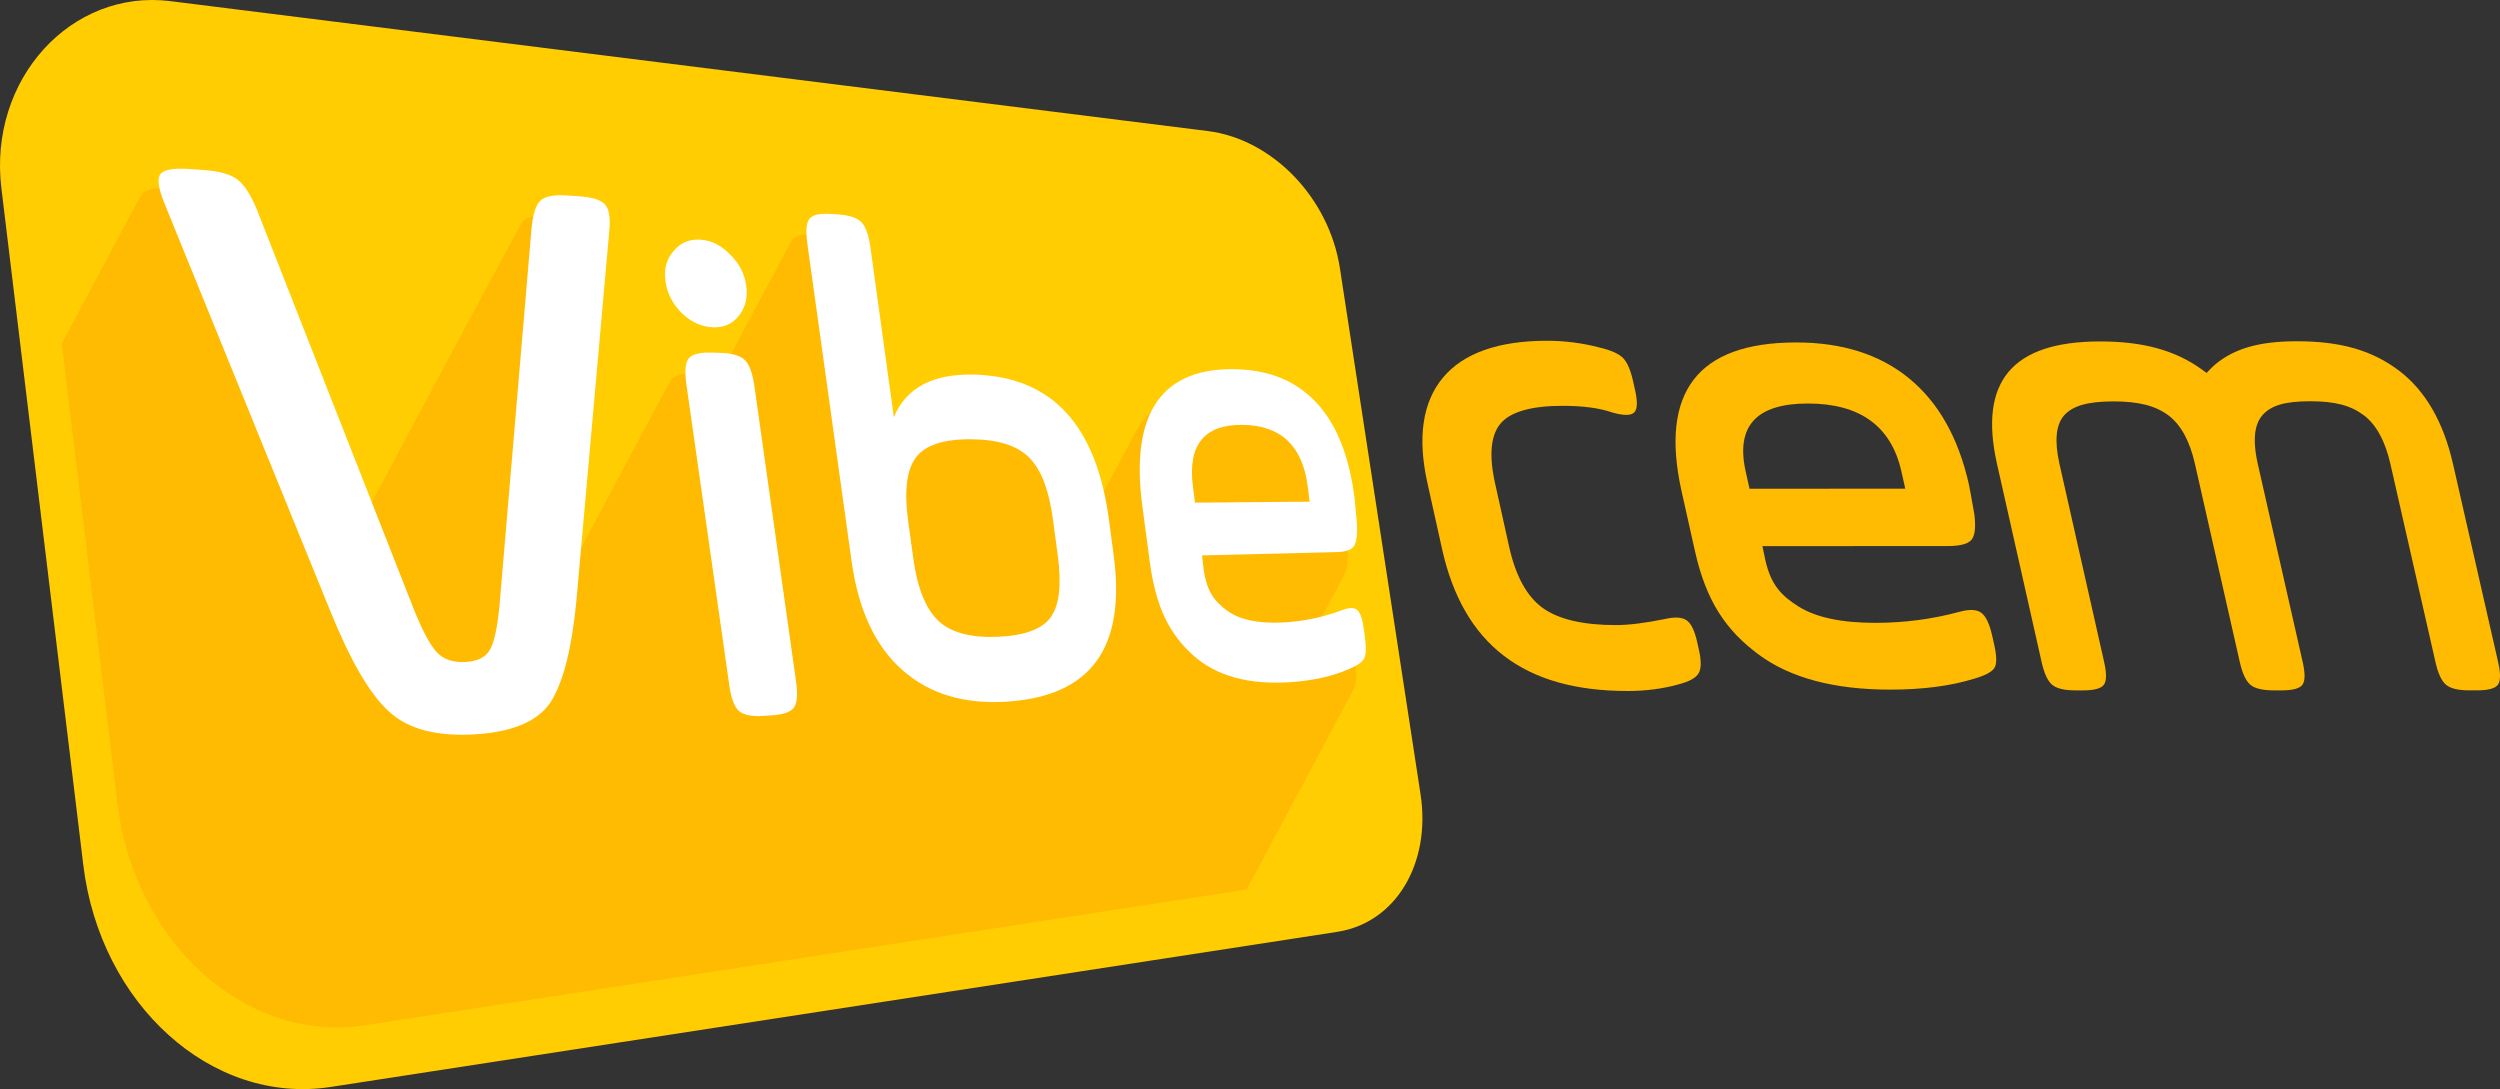 <svg width="101" height="44" viewBox="0 0 101 44" fill="none" xmlns="http://www.w3.org/2000/svg">
<rect x="0" y="0" width="101" height="44" fill="#333333" stroke="none"/>
<path d="M65.747 27.916C61.564 27.916 59.114 26.036 58.258 22.173L57.665 19.5C57.26 17.671 57.472 16.244 58.296 15.256C59.119 14.27 60.531 13.768 62.493 13.767C63.209 13.767 63.921 13.857 64.609 14.037C65.078 14.147 65.399 14.29 65.569 14.461C65.739 14.634 65.877 14.952 65.978 15.405L66.057 15.76C66.164 16.239 66.151 16.535 66.019 16.665C65.953 16.729 65.846 16.762 65.701 16.762C65.553 16.762 65.371 16.731 65.142 16.666C64.629 16.486 63.953 16.395 63.13 16.395C61.871 16.395 61.028 16.635 60.627 17.105C60.224 17.574 60.148 18.39 60.401 19.527L60.97 22.092C61.231 23.268 61.686 24.098 62.322 24.559C62.958 25.02 63.956 25.254 65.287 25.254C65.796 25.254 66.461 25.171 67.266 25.008C67.437 24.968 67.581 24.95 67.713 24.95C67.896 24.95 68.037 24.988 68.143 25.063C68.325 25.193 68.464 25.481 68.567 25.942L68.64 26.27C68.737 26.707 68.732 27.022 68.622 27.204C68.513 27.387 68.247 27.535 67.831 27.644C67.184 27.826 66.486 27.917 65.749 27.917L65.747 27.916Z" fill="#FFBA02"/>
<path d="M77.129 15.287C75.943 14.317 74.419 13.833 72.556 13.835C68.582 13.839 67.043 15.845 67.938 19.858L68.475 22.258C68.934 24.314 69.749 25.474 71.029 26.428C72.309 27.384 74.089 27.861 76.369 27.861C77.679 27.861 78.813 27.713 79.77 27.416C80.208 27.286 80.476 27.142 80.575 26.985C80.674 26.828 80.671 26.517 80.568 26.053L80.486 25.691C80.378 25.209 80.232 24.898 80.048 24.759C79.864 24.62 79.569 24.606 79.164 24.717C78.064 25.014 76.931 25.163 75.765 25.163C74.401 25.163 73.37 24.945 72.672 24.51C71.974 24.075 71.544 23.636 71.317 22.617L71.201 22.064L78.68 22.061C79.182 22.061 79.504 21.977 79.646 21.811C79.787 21.644 79.828 21.302 79.764 20.782C79.634 20.042 79.562 19.649 79.545 19.576C79.121 17.688 78.315 16.259 77.129 15.288V15.287ZM76.973 19.742L70.681 19.745L70.526 19.051C70.117 17.22 70.95 16.304 73.028 16.302C75.143 16.3 76.405 17.215 76.817 19.047L76.973 19.741V19.742Z" fill="#FFBA02"/>
<path d="M99.756 27.891C99.314 27.891 98.999 27.815 98.82 27.665C98.641 27.515 98.496 27.207 98.394 26.752L96.571 18.737C96.361 17.814 96 17.155 95.498 16.777C94.962 16.375 94.334 16.211 93.331 16.211C92.31 16.211 91.749 16.377 91.397 16.78C91.274 16.92 91.187 17.104 91.138 17.324C91.059 17.689 91.084 18.165 91.214 18.74L93.03 26.752C93.133 27.207 93.129 27.514 93.018 27.665C92.907 27.815 92.627 27.891 92.186 27.891H91.862C91.409 27.891 91.094 27.815 90.915 27.665C90.736 27.515 90.592 27.207 90.489 26.753L88.676 18.742C88.468 17.819 88.108 17.16 87.607 16.783C87.085 16.391 86.399 16.216 85.381 16.217C84.345 16.217 83.731 16.394 83.387 16.786C83.057 17.163 82.995 17.822 83.203 18.744L85.009 26.753C85.111 27.208 85.107 27.515 84.996 27.665C84.885 27.815 84.605 27.891 84.164 27.891H83.841C83.401 27.891 83.086 27.815 82.907 27.665C82.728 27.515 82.585 27.208 82.483 26.753L80.68 18.745C79.931 15.416 81.289 13.798 84.834 13.794C86.569 13.792 87.873 14.149 88.939 14.916L89.147 15.066L89.29 14.918C89.365 14.842 89.43 14.78 89.494 14.725C90.266 14.078 91.279 13.788 92.781 13.787C94.573 13.785 95.857 14.158 96.947 14.995C97.993 15.798 98.716 17.057 99.099 18.734L100.925 26.751C101.029 27.206 101.025 27.514 100.914 27.664C100.802 27.814 100.522 27.89 100.08 27.89H99.757L99.756 27.891Z" fill="#FFBA02"/>
<path d="M54.031 37.646L13.357 43.913C8.543 44.654 4.045 40.566 3.365 34.945L0.056 7.603C-0.477 3.205 2.875 -0.455 6.883 0.046L48.798 5.295C51.403 5.622 53.696 7.988 54.133 10.839L57.39 32.087C57.819 34.888 56.385 37.283 54.03 37.645L54.031 37.646Z" fill="#FFCD02"/>
<path d="M54.708 27.802C54.8 27.627 54.817 27.322 54.76 26.871L54.72 26.553C54.658 26.063 54.553 25.76 54.388 25.599C54.29 25.504 54.166 25.456 54.02 25.456C53.904 25.456 53.773 25.484 53.619 25.543C53.396 25.628 53.169 25.701 52.94 25.765C52.945 25.754 54.29 23.294 54.362 23.1C54.433 22.905 54.458 22.622 54.44 22.23C54.383 21.576 54.35 21.226 54.342 21.156C54.126 19.441 53.602 18.118 52.786 17.213C51.35 15.618 49.289 15.747 49.194 15.747C47.64 15.746 46.544 16.291 45.929 17.361C45.885 17.437 44.164 20.671 44.139 20.717C43.807 19.339 43.266 18.256 42.524 17.485C41.599 16.522 40.336 16.013 38.767 15.97C38.704 15.968 38.643 15.967 38.582 15.967C37.161 15.967 36.161 16.433 35.599 17.361L34.731 10.974C34.656 10.417 34.521 10.043 34.319 9.83C33.882 9.372 32.325 9.285 32.011 9.679C31.97 9.73 29.109 15.098 29.086 15.166C28.903 15.117 27.475 14.887 27.101 15.356C27.058 15.41 23.017 22.998 22.995 23.044L24.141 10.354C24.201 9.76 24.136 9.359 23.945 9.125C23.52 8.61 21.553 8.541 21.134 8.919C21.043 9.001 14.518 21.225 14.49 21.286L9.852 9.376C9.591 8.735 9.319 8.311 9.016 8.075C8.712 7.839 8.239 7.702 7.568 7.654L6.982 7.612C6.855 7.603 6.737 7.599 6.629 7.599C6.128 7.599 5.831 7.691 5.694 7.888C5.663 7.934 2.507 13.859 2.497 13.883L4.744 32.453C5.424 38.074 9.922 42.162 14.736 41.421L50.369 35.931C50.376 35.913 54.69 27.837 54.707 27.803L54.708 27.802Z" fill="#FFBA02"/>
<path d="M23.423 7.933L22.935 7.898C22.396 7.861 22.032 7.926 21.845 8.095C21.658 8.265 21.536 8.622 21.479 9.166L20.181 24.447C20.095 25.361 19.963 25.966 19.786 26.264C19.607 26.562 19.276 26.723 18.79 26.745C18.301 26.768 17.921 26.639 17.652 26.357C17.381 26.073 17.063 25.476 16.697 24.56L10.384 8.482C10.138 7.88 9.876 7.473 9.599 7.258C9.321 7.042 8.864 6.913 8.227 6.868L7.643 6.828C6.996 6.783 6.605 6.855 6.473 7.045C6.341 7.236 6.403 7.639 6.659 8.254L13.311 24.606C14.146 26.681 14.945 28.056 15.71 28.74C16.474 29.459 17.652 29.766 19.224 29.665C20.727 29.569 21.728 29.136 22.247 28.366C22.755 27.563 23.101 26.203 23.285 24.287L24.613 9.36C24.666 8.826 24.614 8.464 24.457 8.275C24.298 8.084 23.955 7.971 23.423 7.934L23.423 7.933Z" fill="white"/>
<path d="M39.36 15.135C37.699 15.089 36.607 15.659 36.111 16.852L35.168 10.009C35.098 9.503 34.977 9.16 34.806 8.981C34.635 8.801 34.325 8.696 33.877 8.664L33.577 8.643C33.124 8.612 32.833 8.676 32.704 8.837C32.575 8.999 32.547 9.337 32.618 9.852L34.406 22.685C34.68 24.656 35.374 26.127 36.478 27.091C37.565 28.042 38.969 28.456 40.672 28.347C44.089 28.127 45.49 26.164 44.993 22.434L44.802 21.002C44.293 17.181 42.512 15.222 39.36 15.134V15.135ZM42.733 22.434C42.891 23.605 42.801 24.431 42.463 24.917C42.124 25.406 41.419 25.676 40.338 25.725C39.24 25.776 38.43 25.565 37.92 25.09C37.406 24.611 37.065 23.771 36.899 22.57L36.69 21.055C36.522 19.833 36.629 18.971 37.01 18.472C37.389 17.977 38.139 17.735 39.252 17.746C40.33 17.757 41.106 18.006 41.586 18.493C42.063 18.976 42.38 19.805 42.538 20.978L42.733 22.434Z" fill="white"/>
<path d="M53.223 16.311C52.423 15.428 51.347 14.961 49.978 14.918C46.96 14.822 45.65 16.662 46.149 20.428L46.447 22.672C46.7 24.587 47.276 25.644 48.214 26.483C49.139 27.312 50.446 27.667 52.11 27.561C53.048 27.501 53.855 27.317 54.536 27.013C54.845 26.88 55.037 26.742 55.112 26.599C55.187 26.456 55.199 26.183 55.147 25.778L55.106 25.462C55.053 25.042 54.965 24.772 54.845 24.656C54.724 24.538 54.52 24.535 54.233 24.645C53.448 24.942 52.637 25.11 51.798 25.149C50.803 25.194 50.052 25.03 49.551 24.653C49.047 24.273 48.744 23.881 48.621 22.947L48.561 22.438L54.011 22.305C54.362 22.297 54.589 22.218 54.695 22.069C54.8 21.92 54.842 21.618 54.821 21.163C54.763 20.514 54.731 20.169 54.722 20.105C54.51 18.447 54.013 17.183 53.223 16.31L53.223 16.311ZM52.912 20.267L48.279 20.307L48.195 19.667C47.973 17.976 48.654 17.141 50.21 17.164C51.757 17.188 52.622 18.017 52.832 19.649L52.912 20.267Z" fill="white"/>
<path d="M30.094 14.548C29.912 14.368 29.582 14.271 29.103 14.256L28.756 14.245C28.273 14.23 27.962 14.309 27.824 14.48C27.686 14.652 27.655 15.004 27.731 15.535L29.464 27.69C29.538 28.213 29.668 28.558 29.852 28.722C30.036 28.886 30.365 28.953 30.839 28.922L31.178 28.9C31.647 28.871 31.945 28.765 32.075 28.584C32.205 28.402 32.234 28.055 32.162 27.541L30.478 15.599C30.404 15.078 30.277 14.727 30.094 14.549V14.548Z" fill="white"/>
<path d="M28.295 9.682C27.848 9.655 27.484 9.81 27.205 10.15C26.922 10.472 26.816 10.879 26.886 11.372C26.956 11.864 27.183 12.297 27.564 12.67C27.941 13.021 28.352 13.206 28.798 13.223C29.24 13.24 29.589 13.086 29.845 12.764C30.114 12.426 30.216 12.016 30.147 11.534C30.079 11.053 29.862 10.635 29.494 10.282C29.14 9.911 28.74 9.71 28.295 9.682V9.682Z" fill="white"/>
</svg>
